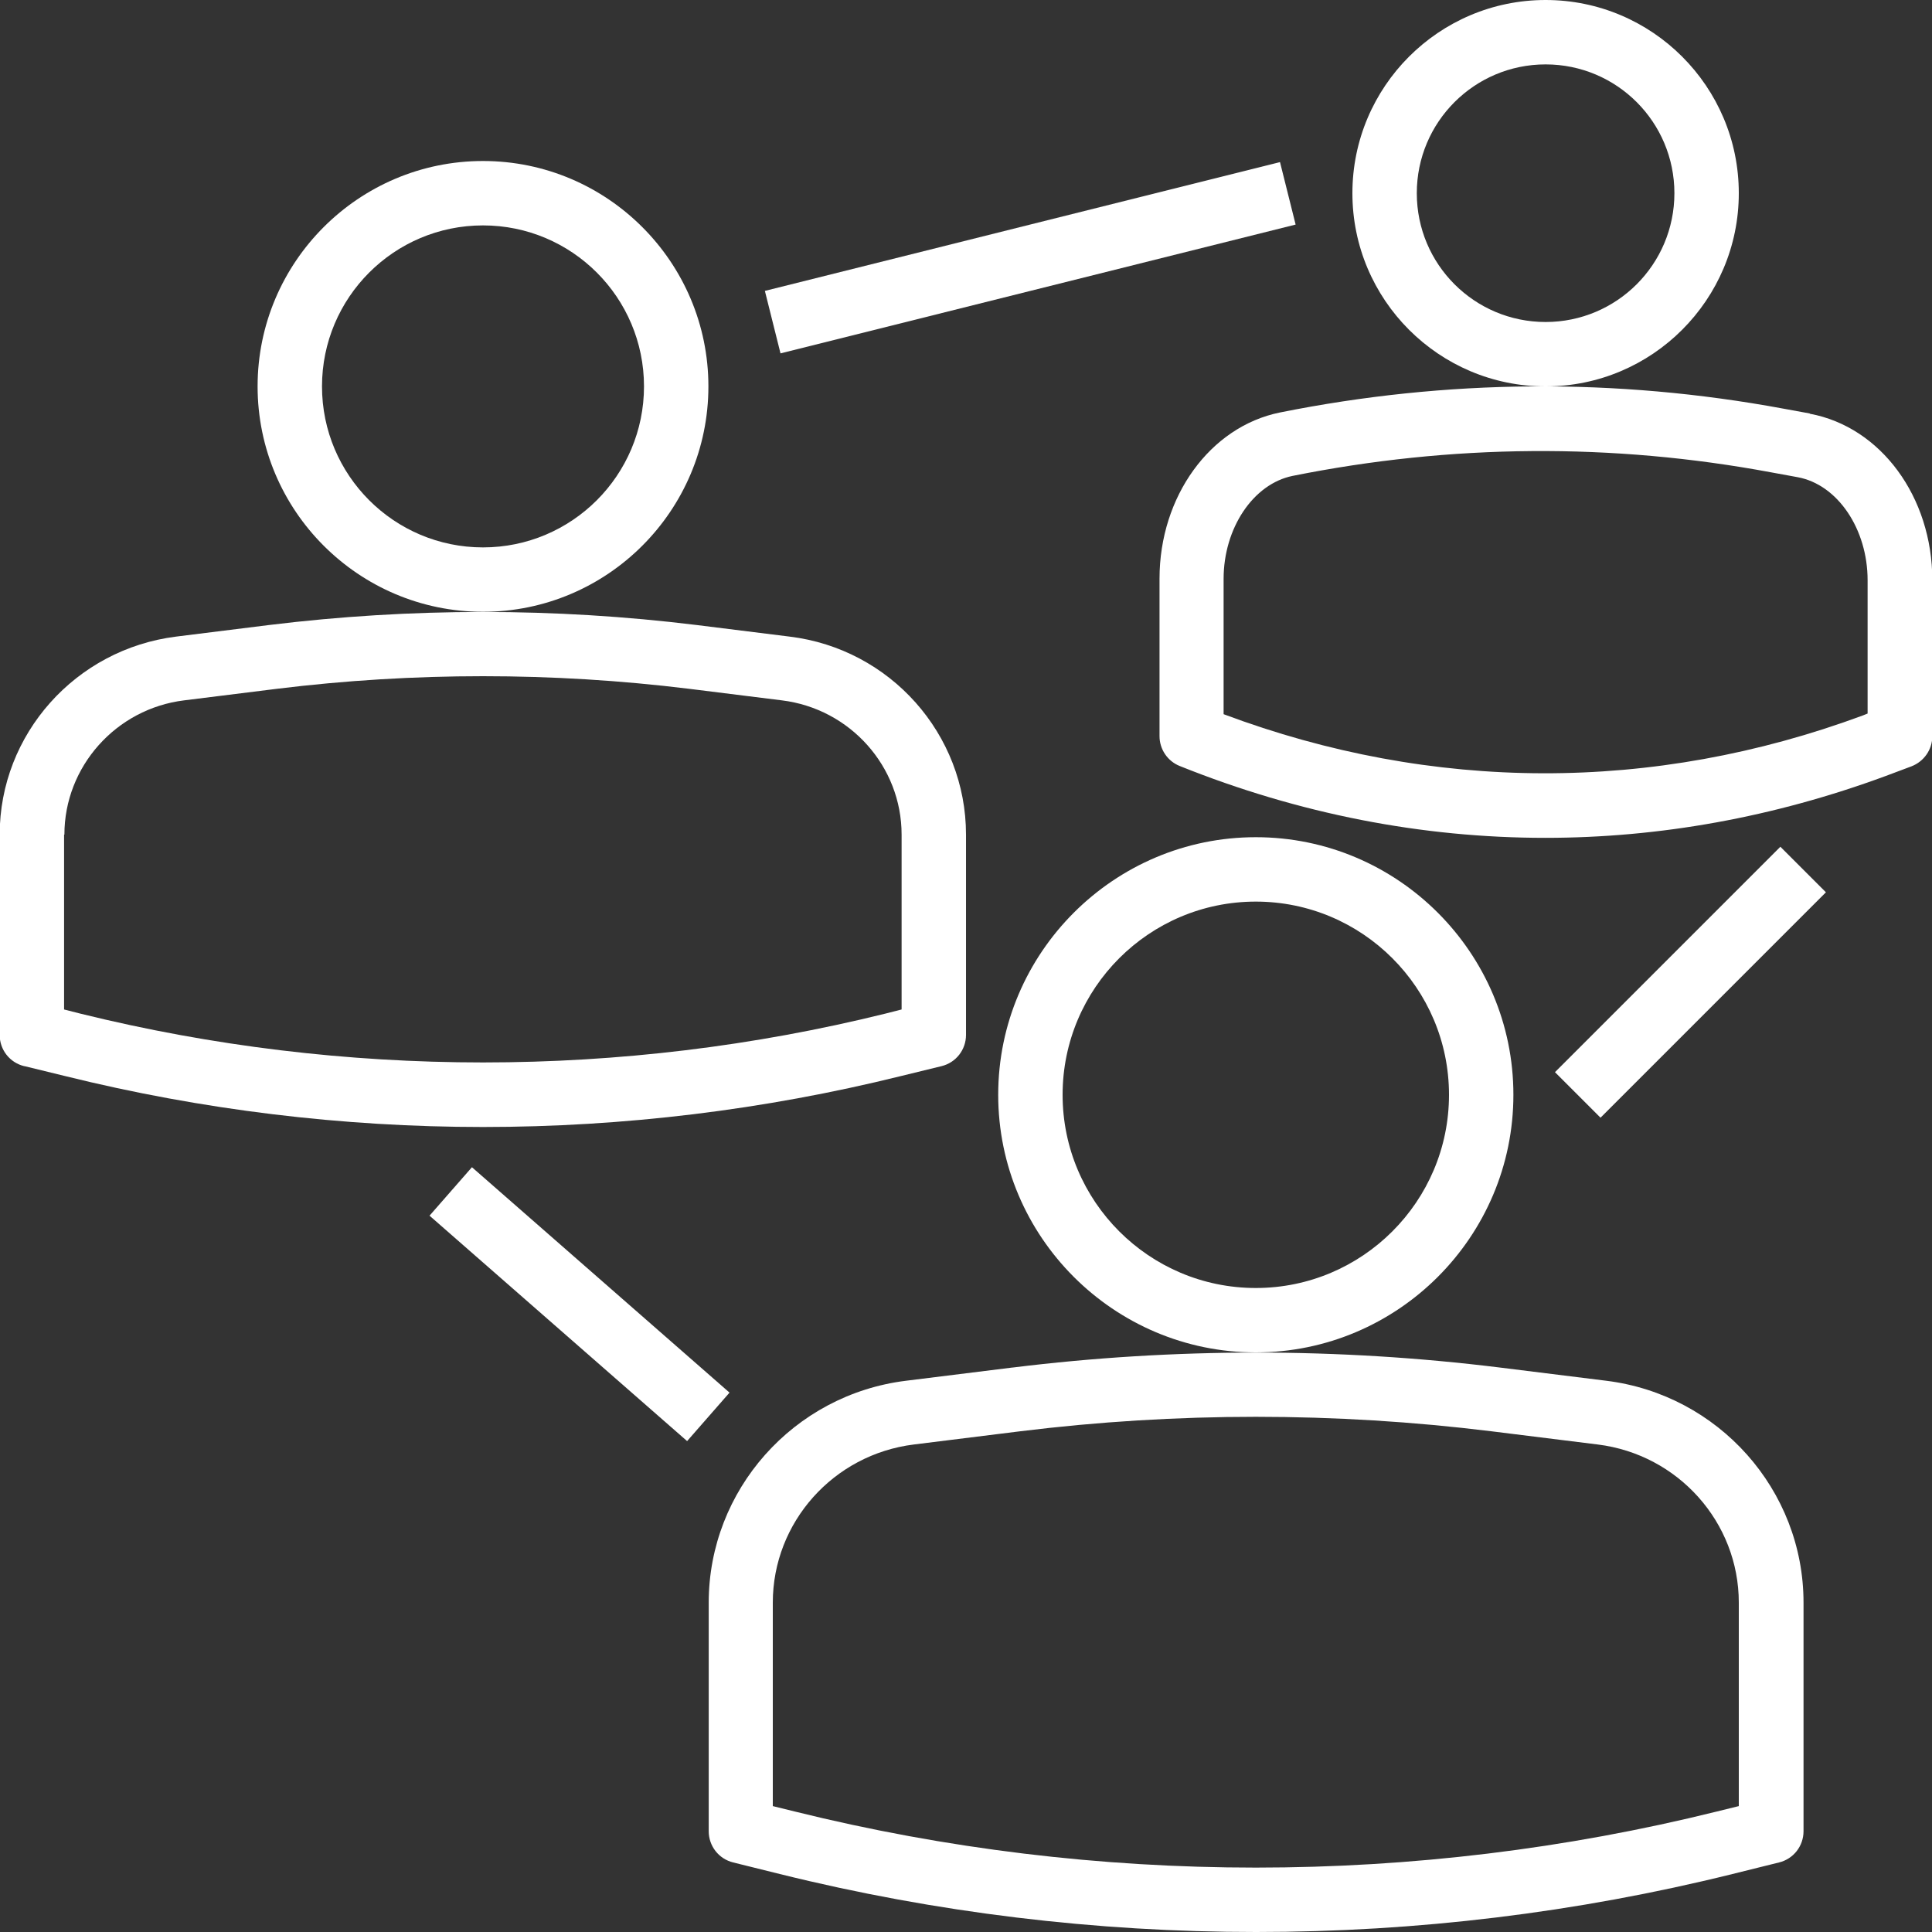 <?xml version="1.0" encoding="UTF-8" standalone="no"?><svg xmlns="http://www.w3.org/2000/svg" xmlns:xlink="http://www.w3.org/1999/xlink" fill="#ffffff" height="60" preserveAspectRatio="xMidYMid meet" version="1" viewBox="2.0 2.0 60.0 60.0" width="60" zoomAndPan="magnify"><rect x="2.0" y="2.0" width="60.0" height="60.0" fill="#333333" stroke="none"/><g id="change1_1"><path d="m50,14c3.31,0,6-2.69,6-6s-2.69-6-6-6-6,2.69-6,6,2.69,6,6,6Zm0-10c2.21,0,4,1.79,4,4s-1.79,4-4,4-4-1.79-4-4,1.79-4,4-4Z"/></g><g id="change1_2"><path d="m58.2,14.84l-.82-.15c-5.19-.96-10.45-.92-15.63.12-2.17.44-3.74,2.61-3.74,5.16v4.89c0,.41.25.78.63.93,3.71,1.49,7.53,2.23,11.35,2.23,3.55,0,7.1-.64,10.57-1.92l.8-.3c.39-.15.65-.52.65-.94v-4.84c0-2.59-1.6-4.76-3.8-5.17Zm1.8,9.32l-.15.06c-6.51,2.41-13.36,2.39-19.85-.04v-4.2c0-1.58.92-2.95,2.14-3.2,4.93-.99,9.93-1.03,14.87-.11l.82.15c1.24.23,2.17,1.61,2.17,3.2v4.14Z"/></g><g id="change1_3"><path d="m41,28c-4.41,0-8,3.59-8,8s3.59,8,8,8,8-3.59,8-8-3.59-8-8-8Zm0,14c-3.31,0-6-2.69-6-6s2.69-6,6-6,6,2.69,6,6-2.69,6-6,6Z"/></g><g id="change1_4"><path d="m33.44,44.47l-3.3.41c-3.5.43-6.13,3.4-6.13,6.89v7.1c0,.46.31.86.76.97l1.45.36c4.84,1.2,9.81,1.8,14.79,1.8s9.95-.6,14.79-1.8l1.45-.36c.45-.11.76-.51.76-.97v-7.1c0-3.5-2.64-6.46-6.13-6.89l-3.3-.41c-5.02-.62-10.11-.62-15.13,0Zm22.56,7.3v6.32l-.69.17c-9.36,2.32-19.26,2.32-28.62,0l-.69-.17v-6.32c0-2.49,1.88-4.6,4.38-4.91l3.3-.41c4.86-.6,9.78-.6,14.64,0l3.3.41c2.5.31,4.38,2.42,4.38,4.91Z"/></g><g id="change1_5"><path d="m17,21c3.86,0,7-3.14,7-7s-3.14-7-7-7-7,3.14-7,7,3.14,7,7,7Zm0-12c2.76,0,5,2.24,5,5s-2.24,5-5,5-5-2.24-5-5,2.24-5,5-5Z"/></g><g id="change1_6"><path d="m2.76,35.11l1.27.31c4.24,1.05,8.61,1.58,12.97,1.58s8.73-.53,12.97-1.58l1.27-.31c.45-.11.76-.51.76-.97v-6.22c0-3.12-2.35-5.77-5.48-6.15l-2.89-.36c-4.4-.54-8.87-.54-13.27,0l-2.89.36c-3.12.39-5.48,3.03-5.48,6.15v6.22c0,.46.31.86.76.97Zm1.24-7.19c0-2.11,1.6-3.91,3.72-4.17l2.89-.36c4.24-.52,8.54-.52,12.78,0l2.89.36c2.12.26,3.72,2.05,3.72,4.17v5.43l-.51.13c-8.17,2.02-16.81,2.02-24.99,0l-.51-.13v-5.43Z"/></g><g id="change1_7"><path d="M25.75 9H42.24V11H25.75z" transform="rotate(-14.04 34.012 10)"/></g><g id="change1_8"><path d="M19 37.19H21V47.82H19z" transform="rotate(-48.81 19.995 42.506)"/></g><g id="change1_9"><path d="M49.55 31.5H59.45V33.5H49.55z" transform="rotate(-45 54.504 32.504)"/></g></svg>